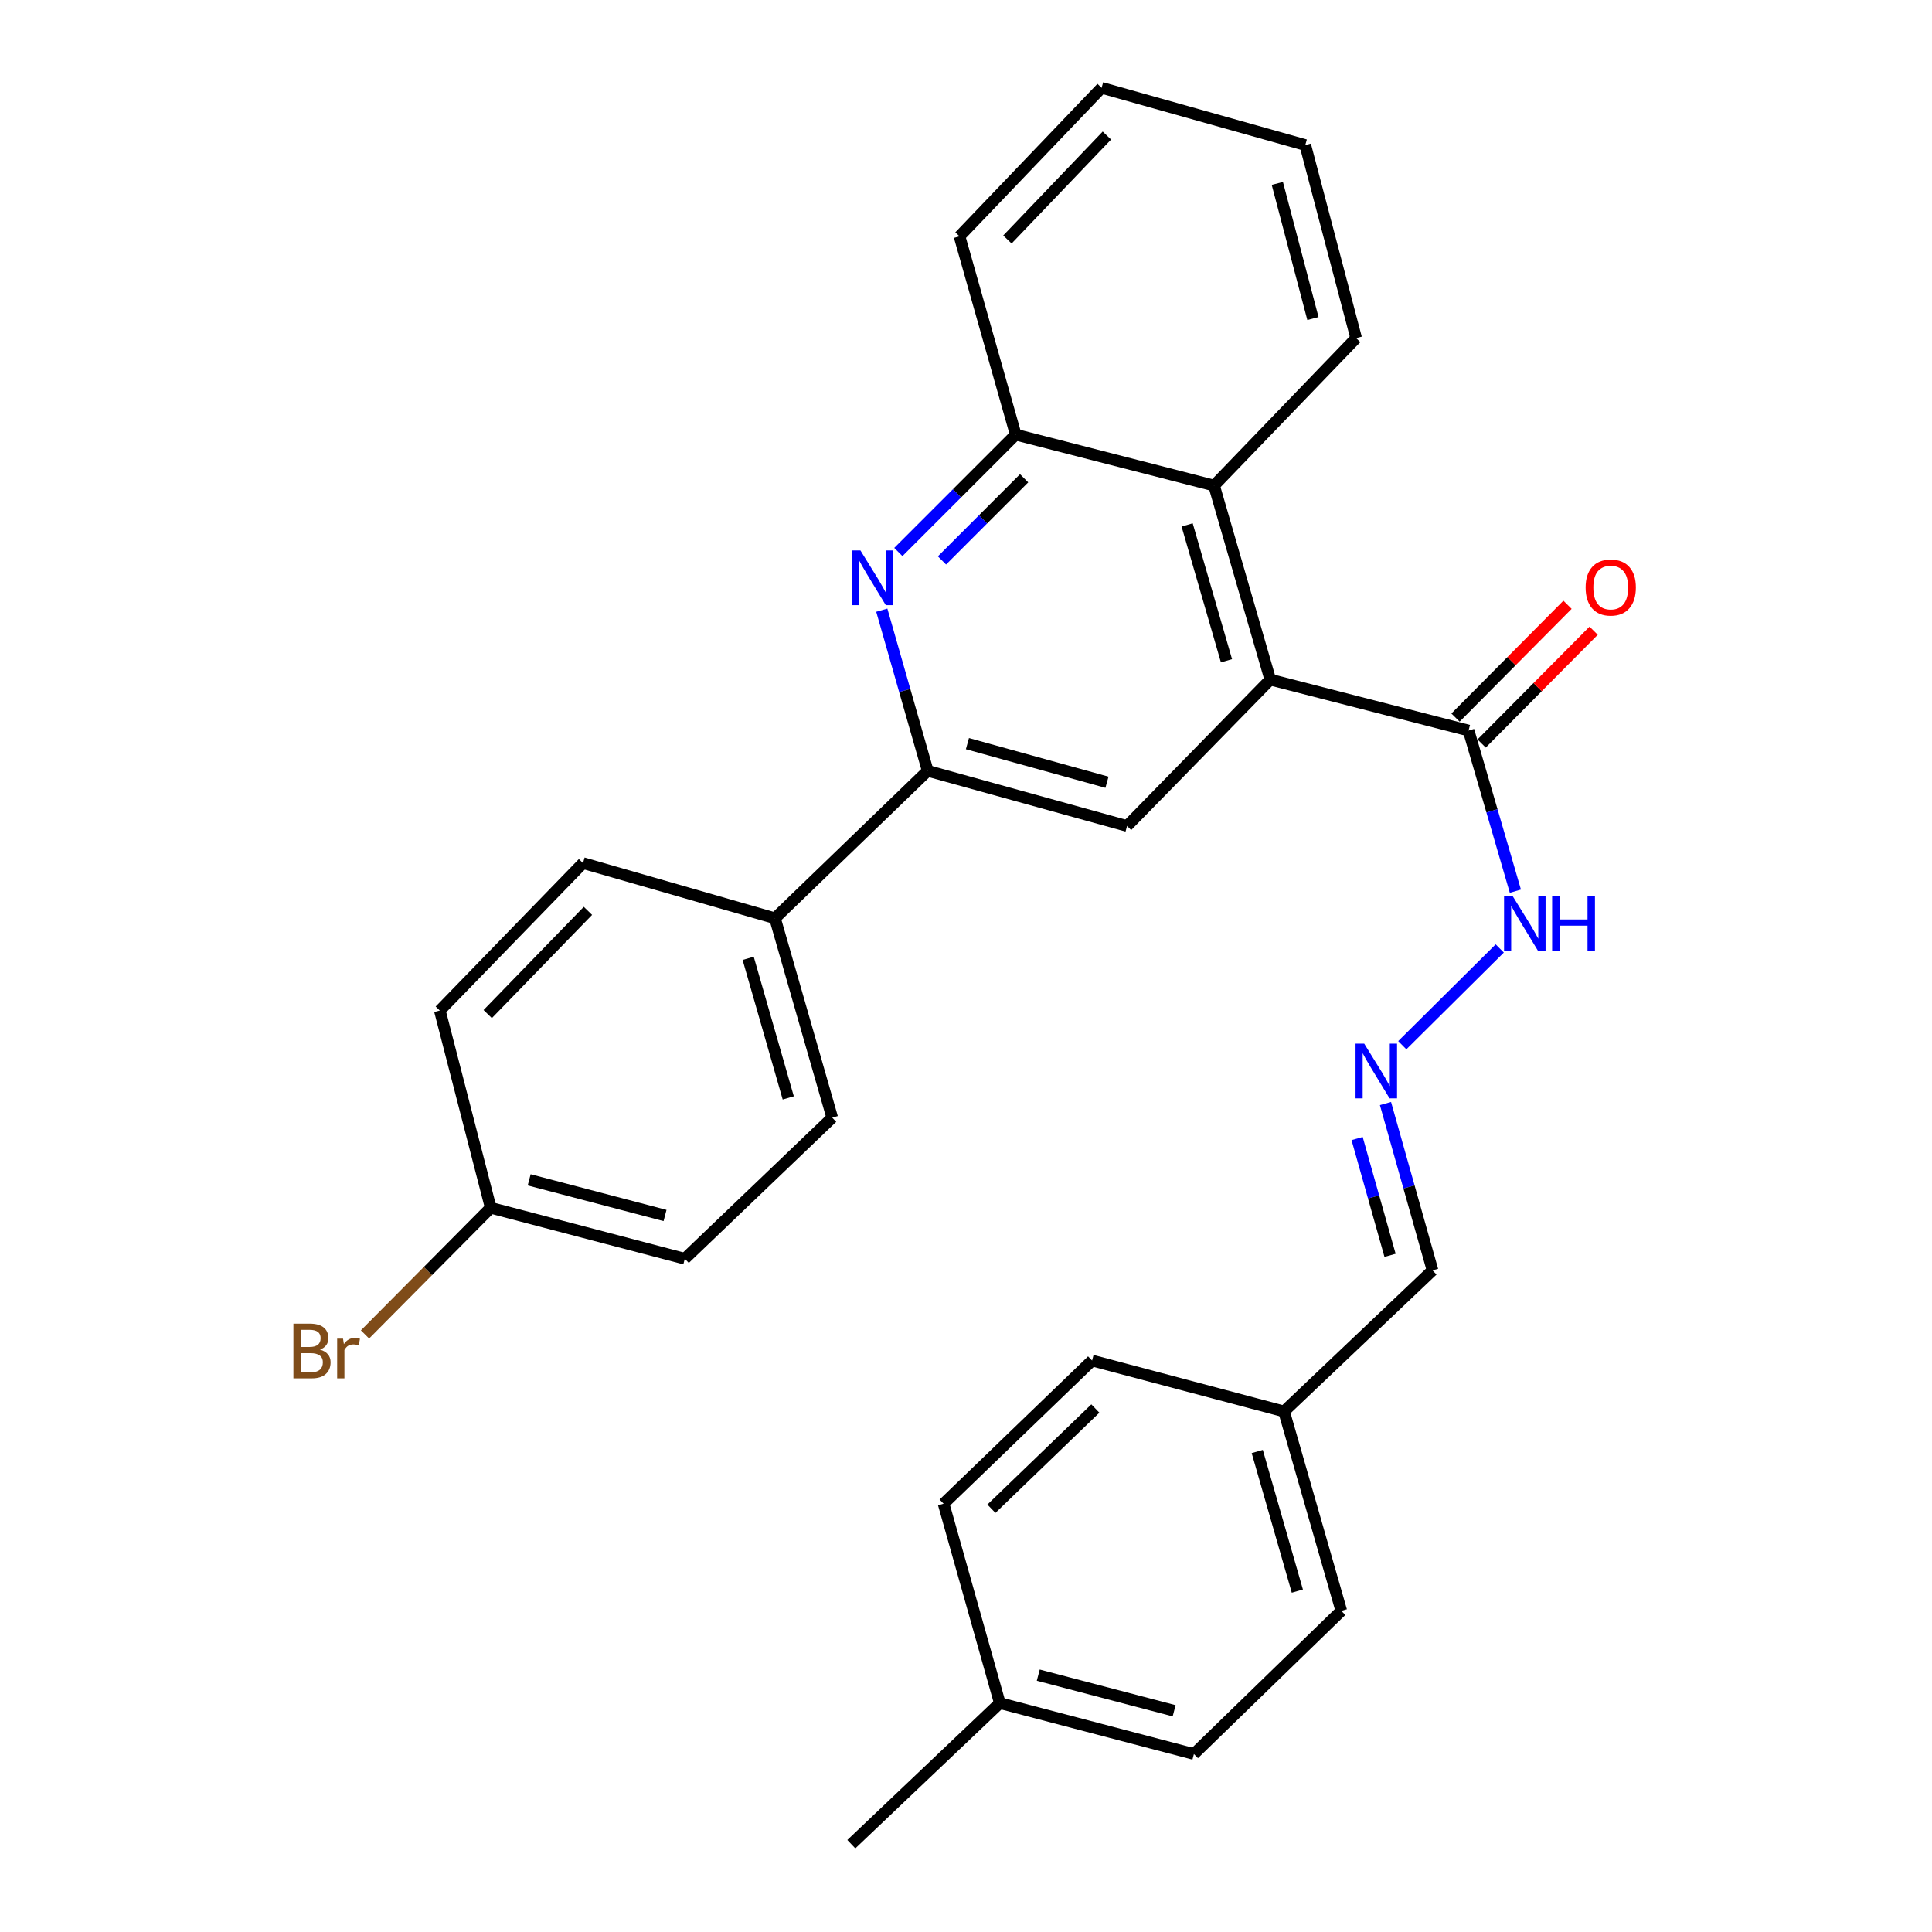 <?xml version='1.0' encoding='iso-8859-1'?>
<svg version='1.1' baseProfile='full'
              xmlns='http://www.w3.org/2000/svg'
                      xmlns:rdkit='http://www.rdkit.org/xml'
                      xmlns:xlink='http://www.w3.org/1999/xlink'
                  xml:space='preserve'
width='1000px' height='1000px' viewBox='0 0 1000 1000'>
<!-- END OF HEADER -->
<rect style='opacity:1.0;fill:#FFFFFF;stroke:none' width='1000' height='1000' x='0' y='0'> </rect>
<path class='bond-2' d='M 657.492,351.773 L 583.368,427.538' style='fill:none;fill-rule:evenodd;stroke:#000000;stroke-width:6px;stroke-linecap:butt;stroke-linejoin:miter;stroke-opacity:1' />
<path class='bond-3' d='M 657.492,351.773 L 760.131,378.129' style='fill:none;fill-rule:evenodd;stroke:#000000;stroke-width:6px;stroke-linecap:butt;stroke-linejoin:miter;stroke-opacity:1' />
<path class='bond-4' d='M 657.492,351.773 L 628.395,251.325' style='fill:none;fill-rule:evenodd;stroke:#000000;stroke-width:6px;stroke-linecap:butt;stroke-linejoin:miter;stroke-opacity:1' />
<path class='bond-4' d='M 634.828,342.007 L 614.46,271.693' style='fill:none;fill-rule:evenodd;stroke:#000000;stroke-width:6px;stroke-linecap:butt;stroke-linejoin:miter;stroke-opacity:1' />
<path class='bond-0' d='M 464.981,285.712 L 495.353,255.341' style='fill:none;fill-rule:evenodd;stroke:#0000FF;stroke-width:6px;stroke-linecap:butt;stroke-linejoin:miter;stroke-opacity:1' />
<path class='bond-0' d='M 495.353,255.341 L 525.724,224.97' style='fill:none;fill-rule:evenodd;stroke:#000000;stroke-width:6px;stroke-linecap:butt;stroke-linejoin:miter;stroke-opacity:1' />
<path class='bond-0' d='M 487.565,290.073 L 508.825,268.813' style='fill:none;fill-rule:evenodd;stroke:#0000FF;stroke-width:6px;stroke-linecap:butt;stroke-linejoin:miter;stroke-opacity:1' />
<path class='bond-0' d='M 508.825,268.813 L 530.085,247.553' style='fill:none;fill-rule:evenodd;stroke:#000000;stroke-width:6px;stroke-linecap:butt;stroke-linejoin:miter;stroke-opacity:1' />
<path class='bond-28' d='M 456.411,315.83 L 468.295,357.405' style='fill:none;fill-rule:evenodd;stroke:#0000FF;stroke-width:6px;stroke-linecap:butt;stroke-linejoin:miter;stroke-opacity:1' />
<path class='bond-28' d='M 468.295,357.405 L 480.179,398.98' style='fill:none;fill-rule:evenodd;stroke:#000000;stroke-width:6px;stroke-linecap:butt;stroke-linejoin:miter;stroke-opacity:1' />
<path class='bond-1' d='M 480.179,398.98 L 583.368,427.538' style='fill:none;fill-rule:evenodd;stroke:#000000;stroke-width:6px;stroke-linecap:butt;stroke-linejoin:miter;stroke-opacity:1' />
<path class='bond-1' d='M 500.739,384.902 L 572.971,404.892' style='fill:none;fill-rule:evenodd;stroke:#000000;stroke-width:6px;stroke-linecap:butt;stroke-linejoin:miter;stroke-opacity:1' />
<path class='bond-7' d='M 480.179,398.98 L 401.122,475.296' style='fill:none;fill-rule:evenodd;stroke:#000000;stroke-width:6px;stroke-linecap:butt;stroke-linejoin:miter;stroke-opacity:1' />
<path class='bond-8' d='M 760.131,378.129 L 772.243,419.702' style='fill:none;fill-rule:evenodd;stroke:#000000;stroke-width:6px;stroke-linecap:butt;stroke-linejoin:miter;stroke-opacity:1' />
<path class='bond-8' d='M 772.243,419.702 L 784.355,461.275' style='fill:none;fill-rule:evenodd;stroke:#0000FF;stroke-width:6px;stroke-linecap:butt;stroke-linejoin:miter;stroke-opacity:1' />
<path class='bond-9' d='M 766.891,384.841 L 795.878,355.646' style='fill:none;fill-rule:evenodd;stroke:#000000;stroke-width:6px;stroke-linecap:butt;stroke-linejoin:miter;stroke-opacity:1' />
<path class='bond-9' d='M 795.878,355.646 L 824.864,326.45' style='fill:none;fill-rule:evenodd;stroke:#FF0000;stroke-width:6px;stroke-linecap:butt;stroke-linejoin:miter;stroke-opacity:1' />
<path class='bond-9' d='M 753.371,371.417 L 782.358,342.222' style='fill:none;fill-rule:evenodd;stroke:#000000;stroke-width:6px;stroke-linecap:butt;stroke-linejoin:miter;stroke-opacity:1' />
<path class='bond-9' d='M 782.358,342.222 L 811.344,313.027' style='fill:none;fill-rule:evenodd;stroke:#FF0000;stroke-width:6px;stroke-linecap:butt;stroke-linejoin:miter;stroke-opacity:1' />
<path class='bond-5' d='M 628.395,251.325 L 525.724,224.97' style='fill:none;fill-rule:evenodd;stroke:#000000;stroke-width:6px;stroke-linecap:butt;stroke-linejoin:miter;stroke-opacity:1' />
<path class='bond-23' d='M 628.395,251.325 L 701.947,175.01' style='fill:none;fill-rule:evenodd;stroke:#000000;stroke-width:6px;stroke-linecap:butt;stroke-linejoin:miter;stroke-opacity:1' />
<path class='bond-24' d='M 525.724,224.97 L 496.638,122.32' style='fill:none;fill-rule:evenodd;stroke:#000000;stroke-width:6px;stroke-linecap:butt;stroke-linejoin:miter;stroke-opacity:1' />
<path class='bond-6' d='M 725.821,540.992 L 776.265,490.916' style='fill:none;fill-rule:evenodd;stroke:#0000FF;stroke-width:6px;stroke-linecap:butt;stroke-linejoin:miter;stroke-opacity:1' />
<path class='bond-12' d='M 717.123,571.182 L 729.302,614.362' style='fill:none;fill-rule:evenodd;stroke:#0000FF;stroke-width:6px;stroke-linecap:butt;stroke-linejoin:miter;stroke-opacity:1' />
<path class='bond-12' d='M 729.302,614.362 L 741.481,657.541' style='fill:none;fill-rule:evenodd;stroke:#000000;stroke-width:6px;stroke-linecap:butt;stroke-linejoin:miter;stroke-opacity:1' />
<path class='bond-12' d='M 702.44,589.308 L 710.965,619.534' style='fill:none;fill-rule:evenodd;stroke:#0000FF;stroke-width:6px;stroke-linecap:butt;stroke-linejoin:miter;stroke-opacity:1' />
<path class='bond-12' d='M 710.965,619.534 L 719.49,649.759' style='fill:none;fill-rule:evenodd;stroke:#000000;stroke-width:6px;stroke-linecap:butt;stroke-linejoin:miter;stroke-opacity:1' />
<path class='bond-10' d='M 401.122,475.296 L 430.759,578.495' style='fill:none;fill-rule:evenodd;stroke:#000000;stroke-width:6px;stroke-linecap:butt;stroke-linejoin:miter;stroke-opacity:1' />
<path class='bond-10' d='M 387.256,496.034 L 408.002,568.274' style='fill:none;fill-rule:evenodd;stroke:#000000;stroke-width:6px;stroke-linecap:butt;stroke-linejoin:miter;stroke-opacity:1' />
<path class='bond-11' d='M 401.122,475.296 L 301.765,446.738' style='fill:none;fill-rule:evenodd;stroke:#000000;stroke-width:6px;stroke-linecap:butt;stroke-linejoin:miter;stroke-opacity:1' />
<path class='bond-16' d='M 430.759,578.495 L 354.455,651.519' style='fill:none;fill-rule:evenodd;stroke:#000000;stroke-width:6px;stroke-linecap:butt;stroke-linejoin:miter;stroke-opacity:1' />
<path class='bond-15' d='M 301.765,446.738 L 227.651,523.053' style='fill:none;fill-rule:evenodd;stroke:#000000;stroke-width:6px;stroke-linecap:butt;stroke-linejoin:miter;stroke-opacity:1' />
<path class='bond-15' d='M 304.315,471.459 L 252.436,524.879' style='fill:none;fill-rule:evenodd;stroke:#000000;stroke-width:6px;stroke-linecap:butt;stroke-linejoin:miter;stroke-opacity:1' />
<path class='bond-14' d='M 741.481,657.541 L 664.616,730.554' style='fill:none;fill-rule:evenodd;stroke:#000000;stroke-width:6px;stroke-linecap:butt;stroke-linejoin:miter;stroke-opacity:1' />
<path class='bond-13' d='M 253.996,625.152 L 227.651,523.053' style='fill:none;fill-rule:evenodd;stroke:#000000;stroke-width:6px;stroke-linecap:butt;stroke-linejoin:miter;stroke-opacity:1' />
<path class='bond-18' d='M 253.996,625.152 L 221.46,657.928' style='fill:none;fill-rule:evenodd;stroke:#000000;stroke-width:6px;stroke-linecap:butt;stroke-linejoin:miter;stroke-opacity:1' />
<path class='bond-18' d='M 221.46,657.928 L 188.923,690.703' style='fill:none;fill-rule:evenodd;stroke:#7F4C19;stroke-width:6px;stroke-linecap:butt;stroke-linejoin:miter;stroke-opacity:1' />
<path class='bond-30' d='M 253.996,625.152 L 354.455,651.519' style='fill:none;fill-rule:evenodd;stroke:#000000;stroke-width:6px;stroke-linecap:butt;stroke-linejoin:miter;stroke-opacity:1' />
<path class='bond-30' d='M 273.902,610.679 L 344.223,629.136' style='fill:none;fill-rule:evenodd;stroke:#000000;stroke-width:6px;stroke-linecap:butt;stroke-linejoin:miter;stroke-opacity:1' />
<path class='bond-19' d='M 664.616,730.554 L 565.258,704.219' style='fill:none;fill-rule:evenodd;stroke:#000000;stroke-width:6px;stroke-linecap:butt;stroke-linejoin:miter;stroke-opacity:1' />
<path class='bond-20' d='M 664.616,730.554 L 694.263,833.764' style='fill:none;fill-rule:evenodd;stroke:#000000;stroke-width:6px;stroke-linecap:butt;stroke-linejoin:miter;stroke-opacity:1' />
<path class='bond-20' d='M 650.751,751.296 L 671.504,823.543' style='fill:none;fill-rule:evenodd;stroke:#000000;stroke-width:6px;stroke-linecap:butt;stroke-linejoin:miter;stroke-opacity:1' />
<path class='bond-17' d='M 517.5,881.522 L 617.969,907.878' style='fill:none;fill-rule:evenodd;stroke:#000000;stroke-width:6px;stroke-linecap:butt;stroke-linejoin:miter;stroke-opacity:1' />
<path class='bond-17' d='M 537.405,867.047 L 607.733,885.496' style='fill:none;fill-rule:evenodd;stroke:#000000;stroke-width:6px;stroke-linecap:butt;stroke-linejoin:miter;stroke-opacity:1' />
<path class='bond-25' d='M 517.5,881.522 L 440.645,954.545' style='fill:none;fill-rule:evenodd;stroke:#000000;stroke-width:6px;stroke-linecap:butt;stroke-linejoin:miter;stroke-opacity:1' />
<path class='bond-31' d='M 517.5,881.522 L 488.403,778.312' style='fill:none;fill-rule:evenodd;stroke:#000000;stroke-width:6px;stroke-linecap:butt;stroke-linejoin:miter;stroke-opacity:1' />
<path class='bond-22' d='M 565.258,704.219 L 488.403,778.312' style='fill:none;fill-rule:evenodd;stroke:#000000;stroke-width:6px;stroke-linecap:butt;stroke-linejoin:miter;stroke-opacity:1' />
<path class='bond-22' d='M 566.953,729.05 L 513.154,780.914' style='fill:none;fill-rule:evenodd;stroke:#000000;stroke-width:6px;stroke-linecap:butt;stroke-linejoin:miter;stroke-opacity:1' />
<path class='bond-21' d='M 694.263,833.764 L 617.969,907.878' style='fill:none;fill-rule:evenodd;stroke:#000000;stroke-width:6px;stroke-linecap:butt;stroke-linejoin:miter;stroke-opacity:1' />
<path class='bond-26' d='M 701.947,175.01 L 675.613,75.081' style='fill:none;fill-rule:evenodd;stroke:#000000;stroke-width:6px;stroke-linecap:butt;stroke-linejoin:miter;stroke-opacity:1' />
<path class='bond-26' d='M 679.574,164.876 L 661.14,94.925' style='fill:none;fill-rule:evenodd;stroke:#000000;stroke-width:6px;stroke-linecap:butt;stroke-linejoin:miter;stroke-opacity:1' />
<path class='bond-29' d='M 496.638,122.32 L 570.19,45.455' style='fill:none;fill-rule:evenodd;stroke:#000000;stroke-width:6px;stroke-linecap:butt;stroke-linejoin:miter;stroke-opacity:1' />
<path class='bond-29' d='M 521.436,123.962 L 572.923,70.156' style='fill:none;fill-rule:evenodd;stroke:#000000;stroke-width:6px;stroke-linecap:butt;stroke-linejoin:miter;stroke-opacity:1' />
<path class='bond-27' d='M 675.613,75.081 L 570.19,45.455' style='fill:none;fill-rule:evenodd;stroke:#000000;stroke-width:6px;stroke-linecap:butt;stroke-linejoin:miter;stroke-opacity:1' />
<path  class='atom-1' d='M 445.361 284.912
L 454.641 299.912
Q 455.561 301.392, 457.041 304.072
Q 458.521 306.752, 458.601 306.912
L 458.601 284.912
L 462.361 284.912
L 462.361 313.232
L 458.481 313.232
L 448.521 296.832
Q 447.361 294.912, 446.121 292.712
Q 444.921 290.512, 444.561 289.832
L 444.561 313.232
L 440.881 313.232
L 440.881 284.912
L 445.361 284.912
' fill='#0000FF'/>
<path  class='atom-7' d='M 706.113 540.181
L 715.393 555.181
Q 716.313 556.661, 717.793 559.341
Q 719.273 562.021, 719.353 562.181
L 719.353 540.181
L 723.113 540.181
L 723.113 568.501
L 719.233 568.501
L 709.273 552.101
Q 708.113 550.181, 706.873 547.981
Q 705.673 545.781, 705.313 545.101
L 705.313 568.501
L 701.633 568.501
L 701.633 540.181
L 706.113 540.181
' fill='#0000FF'/>
<path  class='atom-9' d='M 782.979 463.877
L 792.259 478.877
Q 793.179 480.357, 794.659 483.037
Q 796.139 485.717, 796.219 485.877
L 796.219 463.877
L 799.979 463.877
L 799.979 492.197
L 796.099 492.197
L 786.139 475.797
Q 784.979 473.877, 783.739 471.677
Q 782.539 469.477, 782.179 468.797
L 782.179 492.197
L 778.499 492.197
L 778.499 463.877
L 782.979 463.877
' fill='#0000FF'/>
<path  class='atom-9' d='M 803.379 463.877
L 807.219 463.877
L 807.219 475.917
L 821.699 475.917
L 821.699 463.877
L 825.539 463.877
L 825.539 492.197
L 821.699 492.197
L 821.699 479.117
L 807.219 479.117
L 807.219 492.197
L 803.379 492.197
L 803.379 463.877
' fill='#0000FF'/>
<path  class='atom-10' d='M 820.715 304.095
Q 820.715 297.295, 824.075 293.495
Q 827.435 289.695, 833.715 289.695
Q 839.995 289.695, 843.355 293.495
Q 846.715 297.295, 846.715 304.095
Q 846.715 310.975, 843.315 314.895
Q 839.915 318.775, 833.715 318.775
Q 827.475 318.775, 824.075 314.895
Q 820.715 311.015, 820.715 304.095
M 833.715 315.575
Q 838.035 315.575, 840.355 312.695
Q 842.715 309.775, 842.715 304.095
Q 842.715 298.535, 840.355 295.735
Q 838.035 292.895, 833.715 292.895
Q 829.395 292.895, 827.035 295.695
Q 824.715 298.495, 824.715 304.095
Q 824.715 309.815, 827.035 312.695
Q 829.395 315.575, 833.715 315.575
' fill='#FF0000'/>
<path  class='atom-19' d='M 165.632 698.556
Q 168.352 699.316, 169.712 700.996
Q 171.112 702.636, 171.112 705.076
Q 171.112 708.996, 168.592 711.236
Q 166.112 713.436, 161.392 713.436
L 151.872 713.436
L 151.872 685.116
L 160.232 685.116
Q 165.072 685.116, 167.512 687.076
Q 169.952 689.036, 169.952 692.636
Q 169.952 696.916, 165.632 698.556
M 155.672 688.316
L 155.672 697.196
L 160.232 697.196
Q 163.032 697.196, 164.472 696.076
Q 165.952 694.916, 165.952 692.636
Q 165.952 688.316, 160.232 688.316
L 155.672 688.316
M 161.392 710.236
Q 164.152 710.236, 165.632 708.916
Q 167.112 707.596, 167.112 705.076
Q 167.112 702.756, 165.472 701.596
Q 163.872 700.396, 160.792 700.396
L 155.672 700.396
L 155.672 710.236
L 161.392 710.236
' fill='#7F4C19'/>
<path  class='atom-19' d='M 177.552 692.876
L 177.992 695.716
Q 180.152 692.516, 183.672 692.516
Q 184.792 692.516, 186.312 692.916
L 185.712 696.276
Q 183.992 695.876, 183.032 695.876
Q 181.352 695.876, 180.232 696.556
Q 179.152 697.196, 178.272 698.756
L 178.272 713.436
L 174.512 713.436
L 174.512 692.876
L 177.552 692.876
' fill='#7F4C19'/>
</svg>
